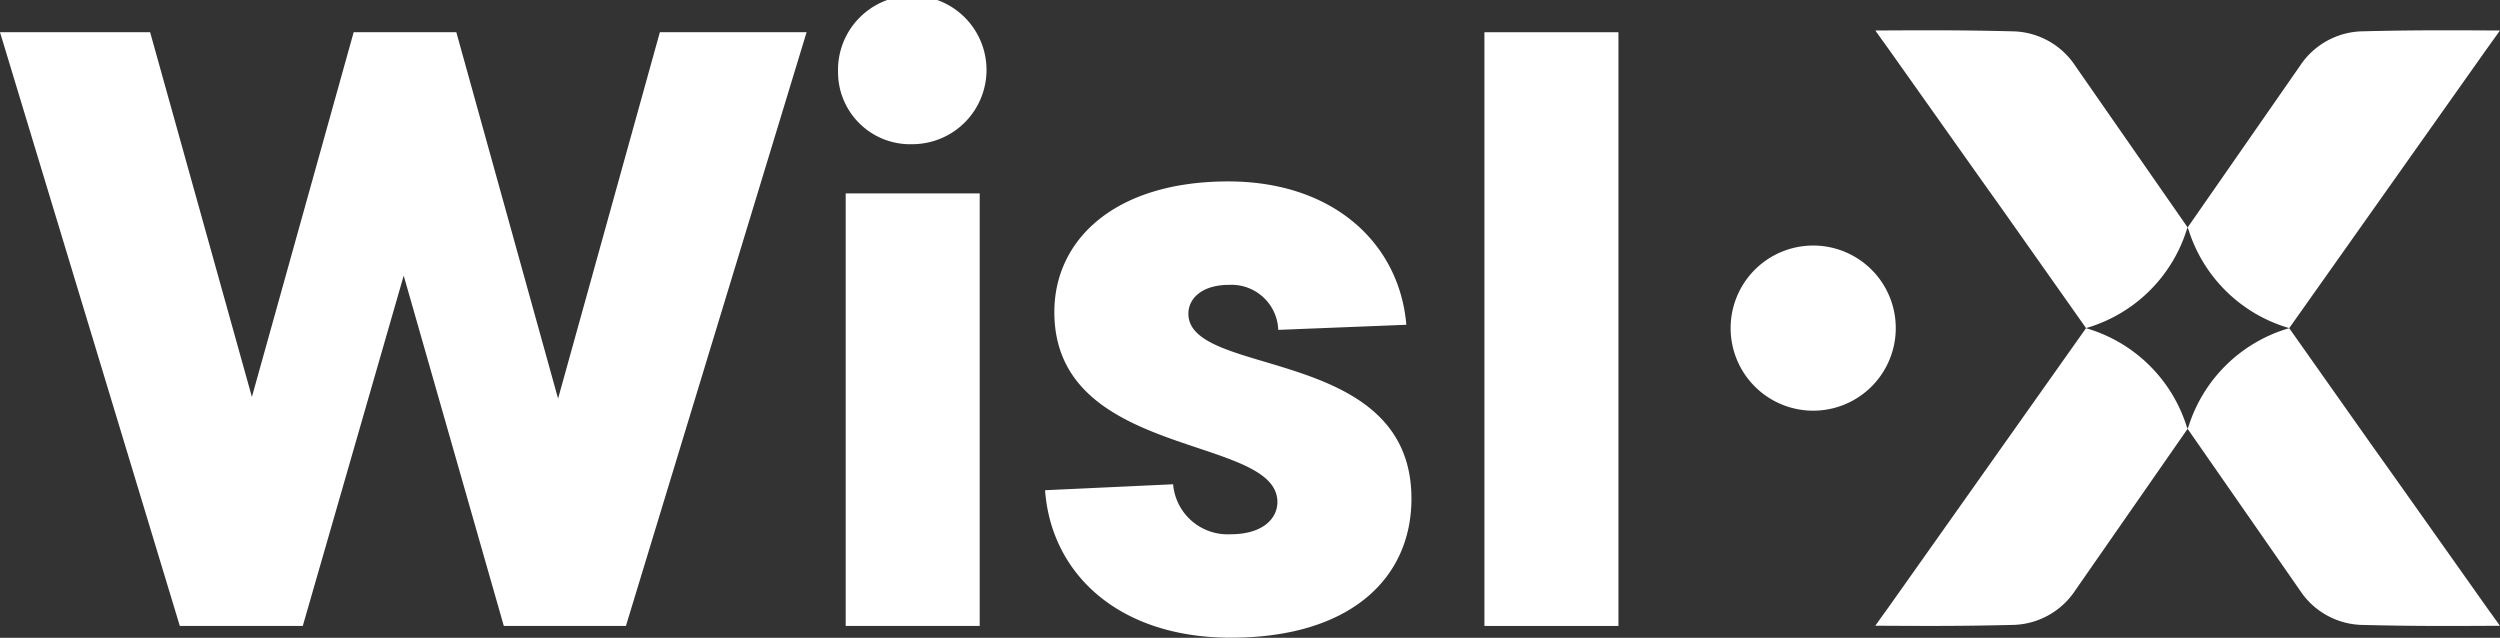 <svg id="Component_27_1" data-name="Component 27 – 1" xmlns="http://www.w3.org/2000/svg" xmlns:xlink="http://www.w3.org/1999/xlink" width="110.061" height="28.079" viewBox="0 0 110.061 28.079">
  <rect x="0" y="0" width="110.061" height="28.079" fill="#333333" stroke="none"/>
  <defs>
    <clipPath id="clip-path">
      <rect id="Rectangle_18273" data-name="Rectangle 18273" width="110.061" height="28.079" fill="#fff"/>
    </clipPath>
  </defs>
  <g id="Group_10527" data-name="Group 10527" clip-path="url(#clip-path)">
    <path id="Path_3935" data-name="Path 3935" d="M95.488,7.205q.746,1.055,1.5,2.11l3.719,5.272a6.555,6.555,0,0,0,4.447-4.376v.014c.007-.024.017-.047.025-.07l-4.937-7.1a3.375,3.375,0,0,0-2.7-1.531c-2.331-.058-3.789-.05-6.111-.038.192.274.388.544.583.815Z" transform="translate(-8.87 -0.143)" fill="#fff"/>
    <path id="Path_3936" data-name="Path 3936" d="M111.129,14.588a6.556,6.556,0,0,1-4.447-4.377v.014c-.007-.023-.017-.046-.025-.07.023-.033,4.915-7.07,4.937-7.1a3.378,3.378,0,0,1,2.7-1.532c2.331-.058,3.79-.049,6.111-.037-.192.274-.388.544-.583.815Z" transform="translate(-10.347 -0.143)" fill="#fff"/>
    <path id="Path_3937" data-name="Path 3937" d="M116.347,23.379q-.746-1.055-1.5-2.11L111.128,16a6.555,6.555,0,0,0-4.447,4.376v-.014c-.007.024-.017.047-.025.07l4.937,7.1a3.375,3.375,0,0,0,2.7,1.531c2.331.058,3.789.05,6.111.038-.193-.274-.389-.544-.584-.815Z" transform="translate(-10.347 -1.552)" fill="#fff"/>
    <path id="Path_3938" data-name="Path 3938" d="M100.706,16a6.556,6.556,0,0,1,4.447,4.377V20.36c.007.023.017.046.025.07-.023.033-4.915,7.07-4.937,7.1a3.378,3.378,0,0,1-2.7,1.532c-2.331.058-3.79.049-6.111.037.192-.274.388-.544.583-.815Z" transform="translate(-8.87 -1.552)" fill="#fff"/>
    <path id="Path_3939" data-name="Path 3939" d="M29.05,1.571h6.46L27.556,27.709H22.18L17.773,12.288,13.33,27.709H7.916L0,1.571H6.609l4.481,16.056L15.57,1.571h4.519L24.569,17.7Z" transform="translate(0 -0.153)" fill="#fff"/>
    <path id="Path_3940" data-name="Path 3940" d="M40.858,3.173a3.269,3.269,0,1,1,3.287,3.175,3.175,3.175,0,0,1-3.287-3.175m.337,5.34h5.9V27.557h-5.9Z" transform="translate(-3.964 0)" fill="#fff"/>
    <path id="Path_3941" data-name="Path 3941" d="M50.95,22.441l5.638-.262a2.41,2.41,0,0,0,2.539,2.2c1.382,0,2.053-.672,2.053-1.419,0-2.987-9.82-1.867-9.82-8.364,0-3.174,2.651-5.75,7.655-5.75,4.668,0,7.543,2.763,7.841,6.311l-5.638.224A2.06,2.06,0,0,0,59.053,13.4c-1.195,0-1.792.6-1.792,1.27,0,2.838,9.82,1.382,9.82,8.14,0,3.51-2.687,6.123-7.953,6.123-4.966,0-7.916-2.838-8.177-6.5" transform="translate(-4.943 -0.859)" fill="#fff"/>
    <rect id="Rectangle_18272" data-name="Rectangle 18272" width="5.9" height="26.138" transform="translate(65.351 1.419)" fill="#fff"/>
    <path id="Path_3942" data-name="Path 3942" d="M91.646,15.607a3.635,3.635,0,1,1-3.635-3.635,3.634,3.634,0,0,1,3.635,3.635" transform="translate(-8.186 -1.162)" fill="#fff"/>
  </g>
</svg>
